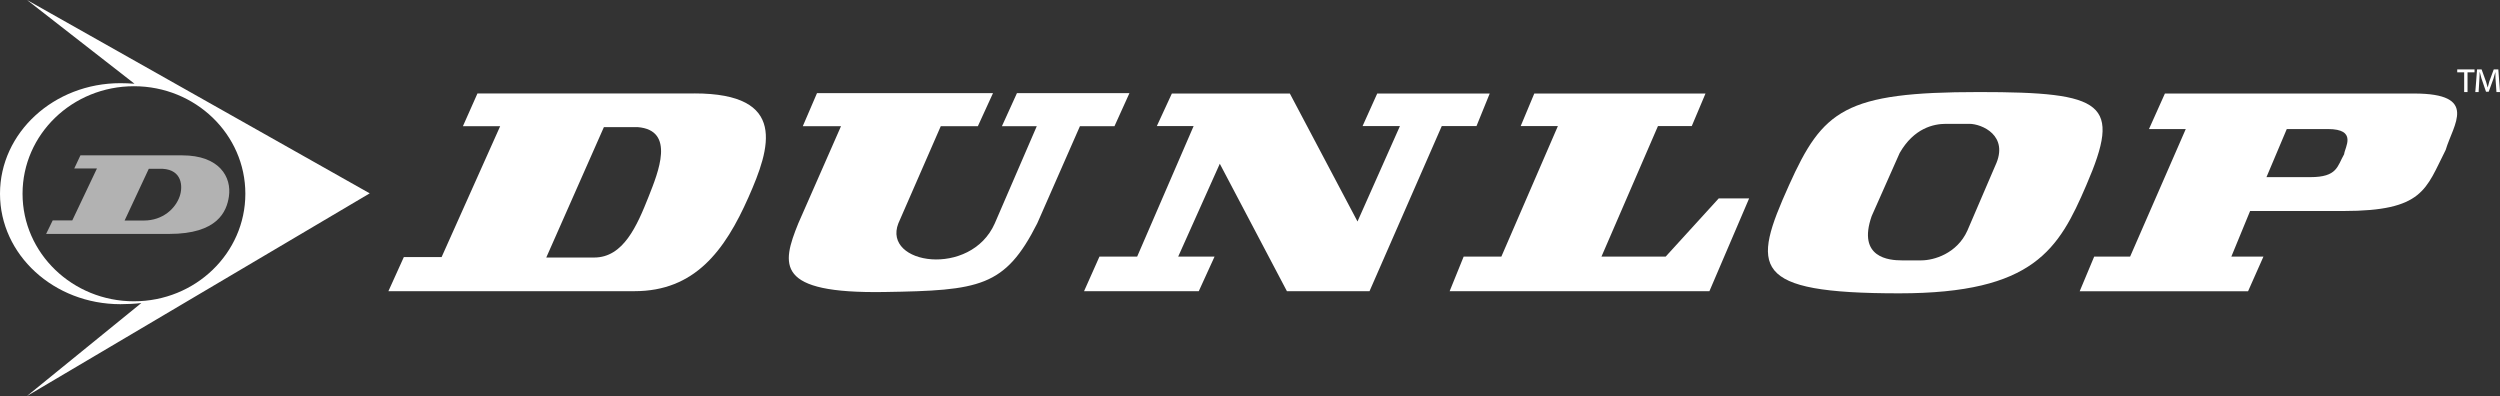 <?xml version="1.0" encoding="UTF-8"?> <svg xmlns="http://www.w3.org/2000/svg" id="Ebene_2" data-name="Ebene 2" viewBox="0 0 1645.58 260.7"><rect x="0" y="0" width="1645.58" height="260.7" fill="#333333" stroke="none"/><defs><style> .cls-1 { fill: #b2b2b2; } .cls-1, .cls-2 { stroke-width: 0px; } .cls-2 { fill: #fff; } </style></defs><g id="Ebene_2-2" data-name="Ebene 2"><g id="Layer_1" data-name="Layer 1"><g><path class="cls-2" d="m457.07,61.5h-142.79l-9.58,21.58h24.52l-38.53,86.11h-24.86l-10.17,22.47h161.99c39.59,0,59.43-26.53,75.06-61.89,14.35-32.39,26.03-68.28-35.64-68.28m-30.03,67.69c-7.75,19.57-16.74,40.33-35.91,40.33h-31.56l37.93-85.84h22.21c25.1,2,13.45,29.93,7.32,45.52"></path><path class="cls-2" d="m537.76,61.32h115.86l-9.96,21.76h-24.42l-27.91,63.94c-10.64,27.19,47.67,35.87,63.47,0l27.63-63.94h-22.94l9.89-21.76h74.05l-9.85,21.76h-22.74l-28.09,63.94c-21.25,42.02-37.89,44.2-100.75,45.19-71.64,1.12-67.66-17.73-56.53-45.19l28.1-63.94h-25.15l9.35-21.76h-.01Z"></path><polygon class="cls-2" points="761.47 82.98 785.68 82.98 748.52 168.89 723.7 168.89 713.56 191.67 789.07 191.67 799.47 168.89 775.53 168.89 802.91 107.78 847.09 191.67 901.46 191.67 949.02 82.98 971.88 82.98 980.58 61.56 906.53 61.56 896.89 82.98 921.48 82.98 893.55 145.79 849.02 61.56 771.36 61.56 761.47 82.98"></polygon><polygon class="cls-2" points="1000.97 82.98 1025.45 82.98 988.25 168.89 963.43 168.89 954.2 191.67 1125.19 191.67 1151.34 130.58 1131.33 130.58 1096.41 168.89 1054.14 168.89 1091.32 82.98 1113.58 82.98 1122.62 61.56 1009.92 61.56 1000.97 82.98"></polygon><path class="cls-2" d="m1302.62,60.59c-88.44,0-102.75,11.76-125.03,61.3-24.49,54.45-25.58,71.19,72.57,71.19,88.71,0,105.04-29.09,123.12-71.19,23.43-54.22,12.08-61.3-70.67-61.3m10.76,48.4l-18.41,42.87c-6.87,15.14-22.13,19.52-30.25,19.52h-12.97c-8.07,0-29.36-1.61-19.75-29.14l18.42-41.51c9.42-16.45,22.42-19.22,30.5-19.22h15.38c8.11,0,26.42,7.66,17.08,27.48"></path><path class="cls-2" d="m1588.97,61.56h-163.96l-10.48,23.38h24.21l-36.63,83.96h-23.65l-9.55,22.83h110.83l10.13-22.83h-21.13l12.35-30.01h61.41c52.73,0,54.18-14.34,67.32-40.19,4.96-16.78,22.05-37.14-20.86-37.14m-45.97,39.92c-4.56,7.98-4.41,15.12-22.26,15.12h-28.87l13.37-31.66h27c19.8,0,11.15,12.14,10.75,16.54"></path><path class="cls-2" d="m88.53,55.12L17.78,0l225.58,127.27L17.7,260.7l75.33-61.24c-3.94.51-9.71.76-13.81.76C35.49,200.22,0,167.75,0,127.53S35.49,54.75,79.22,54.75c2.7,0,6.69.14,9.31.37m-.37,143.2c40.51,0,73.34-31.71,73.34-70.79s-32.83-70.77-73.34-70.77S14.84,88.39,14.84,127.53s32.9,70.79,73.32,70.79"></path><path class="cls-1" d="m30.37,153.96l4.32-8.9h12.9l16.23-34.18h-14.94l4.06-8.62h67.08c24.25,0,32.61,14.16,30.64,27.16-1.47,9.8-7.44,24.55-39.2,24.55H30.37Zm64.36-8.8c12.4,0,20.86-7.92,23.58-16.04,2.15-6.31,1.6-17.26-11.19-18h-9.19l-15.91,34.04h12.71Z"></path><path class="cls-2" d="m1643.25,60.59l-.64-9c-.07-1.15,0-2.6-.07-4.08h-.04c-.37,1.42-.85,2.99-1.25,4.33l-3.12,8.56h-1.75l-3.03-8.81c-.36-1.2-.73-2.66-1.05-4.08h-.12c-.09,1.47,0,2.77-.14,4.08l-.54,9h-2.18l1.17-14.92h2.97l2.92,8.08c.33,1.13.65,2.42,1.07,3.77h.06c.42-1.35.71-2.66,1.01-3.83l2.95-8.02h3l1.11,14.92h-2.33Zm-14.44-14.92v1.93h-4.6v12.99h-2.22v-12.99h-4.57v-1.93h11.39Z"></path></g></g></g></svg> 